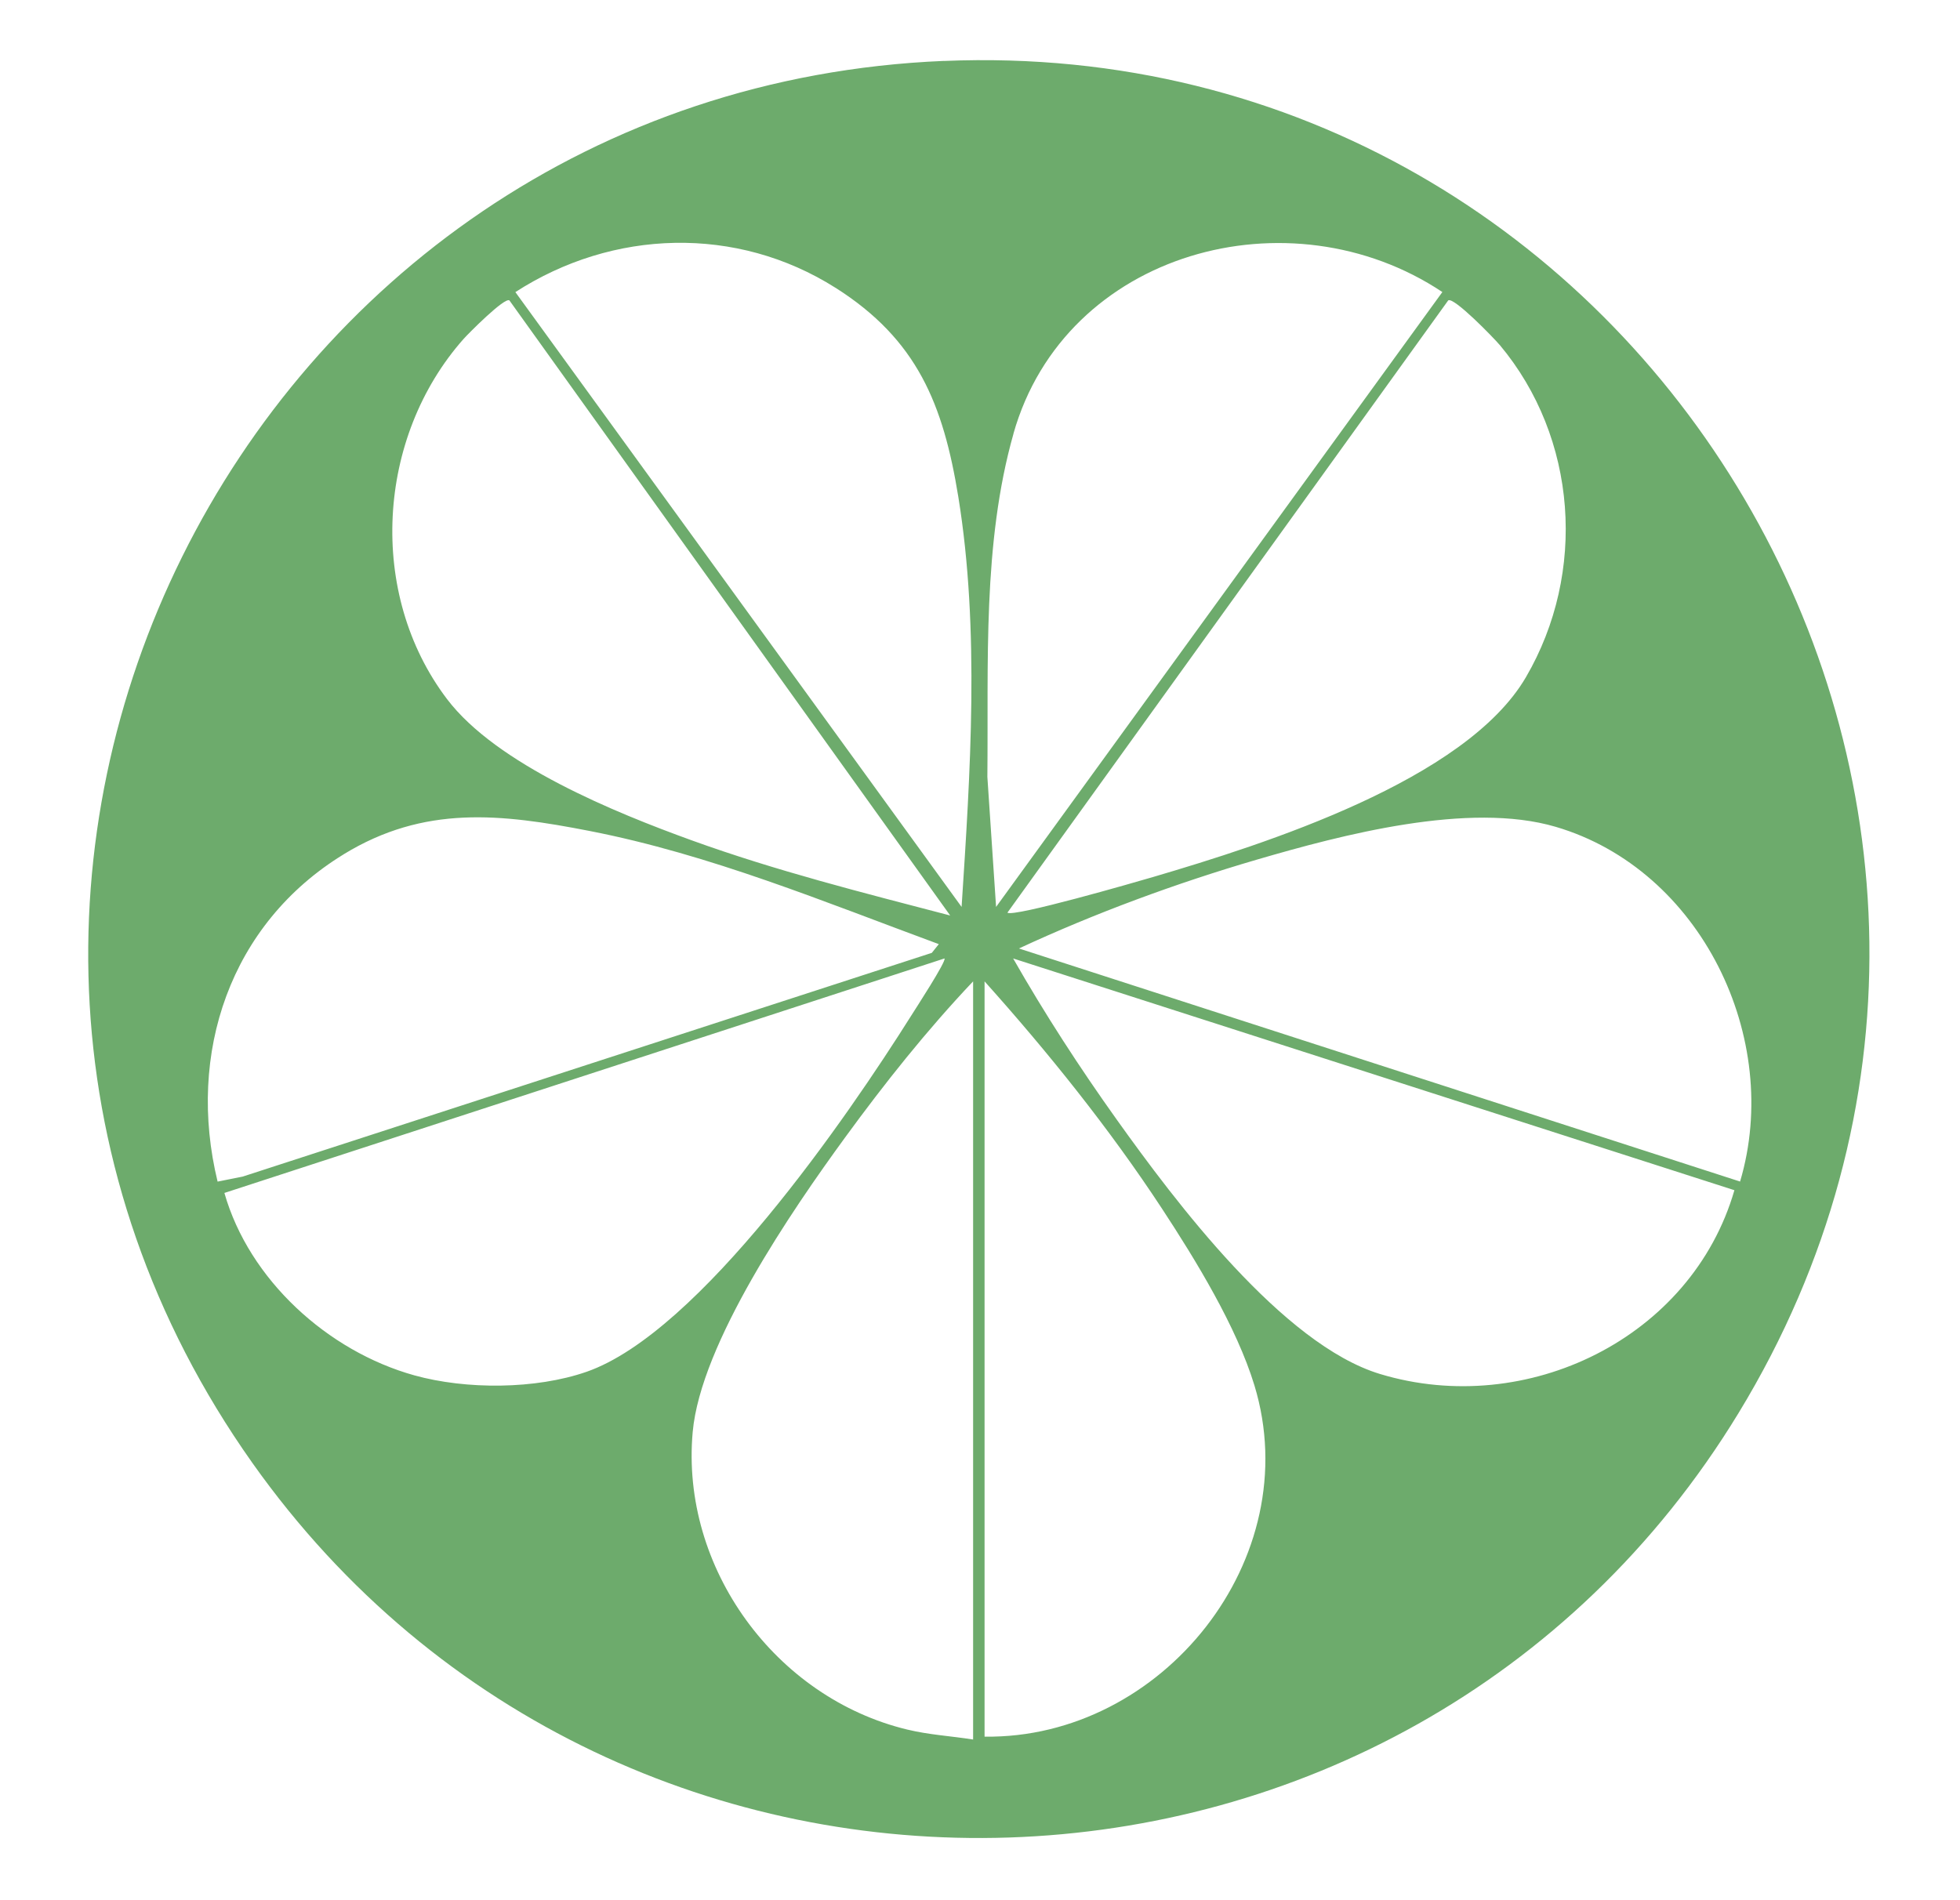 <svg xmlns="http://www.w3.org/2000/svg" id="Layer_1" viewBox="0 0 328.51 318.48"><defs><style>      .st0 {        fill: #6dab6c;      }    </style></defs><path class="st0" d="M158.21,10.21C40.65,15.12-26.08,148.63,42.3,245.25c61.78,87.28,193.45,82.96,249.08-8.34,61.87-101.55-14.8-231.63-133.18-226.69ZM140.03,48.24c13.7,8.68,18.07,19.54,20.59,35.05,3.62,22.29,2.01,46.3.55,68.75L86.38,48.97c16.33-10.56,37.08-11.22,53.66-.72ZM77.7,56.82c.82-.92,6.88-7.03,7.68-6.46l73.88,103.12c-14.53-3.8-29.15-7.47-43.29-12.59-12.85-4.65-32.74-12.73-41.05-23.7-13.39-17.67-11.81-43.9,2.78-60.37ZM57.61,143.21c13.5-8.25,26.26-6.82,41.23-3.9,20.19,3.94,39.33,11.89,58.51,18.97l-1.17,1.46-115.51,37.51-4.2.84c-5.22-21.47,2.07-43.22,21.15-54.88ZM69.45,230.57c-14.54-4.05-27.7-16.04-31.84-30.58l120.69-39.31c.4.38-4.95,8.59-5.55,9.55-10.7,17.01-35.5,53.14-54.43,59.74-8.54,2.97-20.2,3.01-28.87.6ZM163.1,291.62c-3.72-.59-7.35-.78-11.04-1.67-22.06-5.32-38.01-27.08-35.96-49.88,1.34-14.87,16.67-37.21,25.5-49.32,6.64-9.11,13.76-18.06,21.5-26.23v127.1ZM251.35,57.81c13.06,15.59,14.63,38.19,4.41,55.71-10.1,17.32-43.83,28-62.45,33.49-2.92.86-23.5,6.81-24.46,5.99l73.88-102.64c.93-.64,7.7,6.36,8.61,7.45ZM169.86,72.7c8.68-30.62,46.35-40.76,71.89-23.74l-74.8,103.08-1.46-21.8c.2-19.01-.85-39.1,4.38-57.54ZM165.02,291.14v-126.62c10.61,11.83,21,24.77,29.75,38.12,5.64,8.6,12.49,19.79,15.48,29.61,8.83,29.04-15.44,59.29-45.23,58.89ZM231.33,230.35c-16.36-4.94-34.36-28.93-44.16-42.66-6.21-8.7-12.06-17.72-17.36-27.01l120.89,38.85c-7.18,24.81-34.81,38.24-59.37,30.82ZM170.79,159c12.67-5.89,26.34-10.93,39.81-14.87,14.37-4.2,35.6-9.8,50.14-5.52,24.36,7.16,38.05,35.47,30.91,59.47l-120.86-39.07Z"></path></svg>